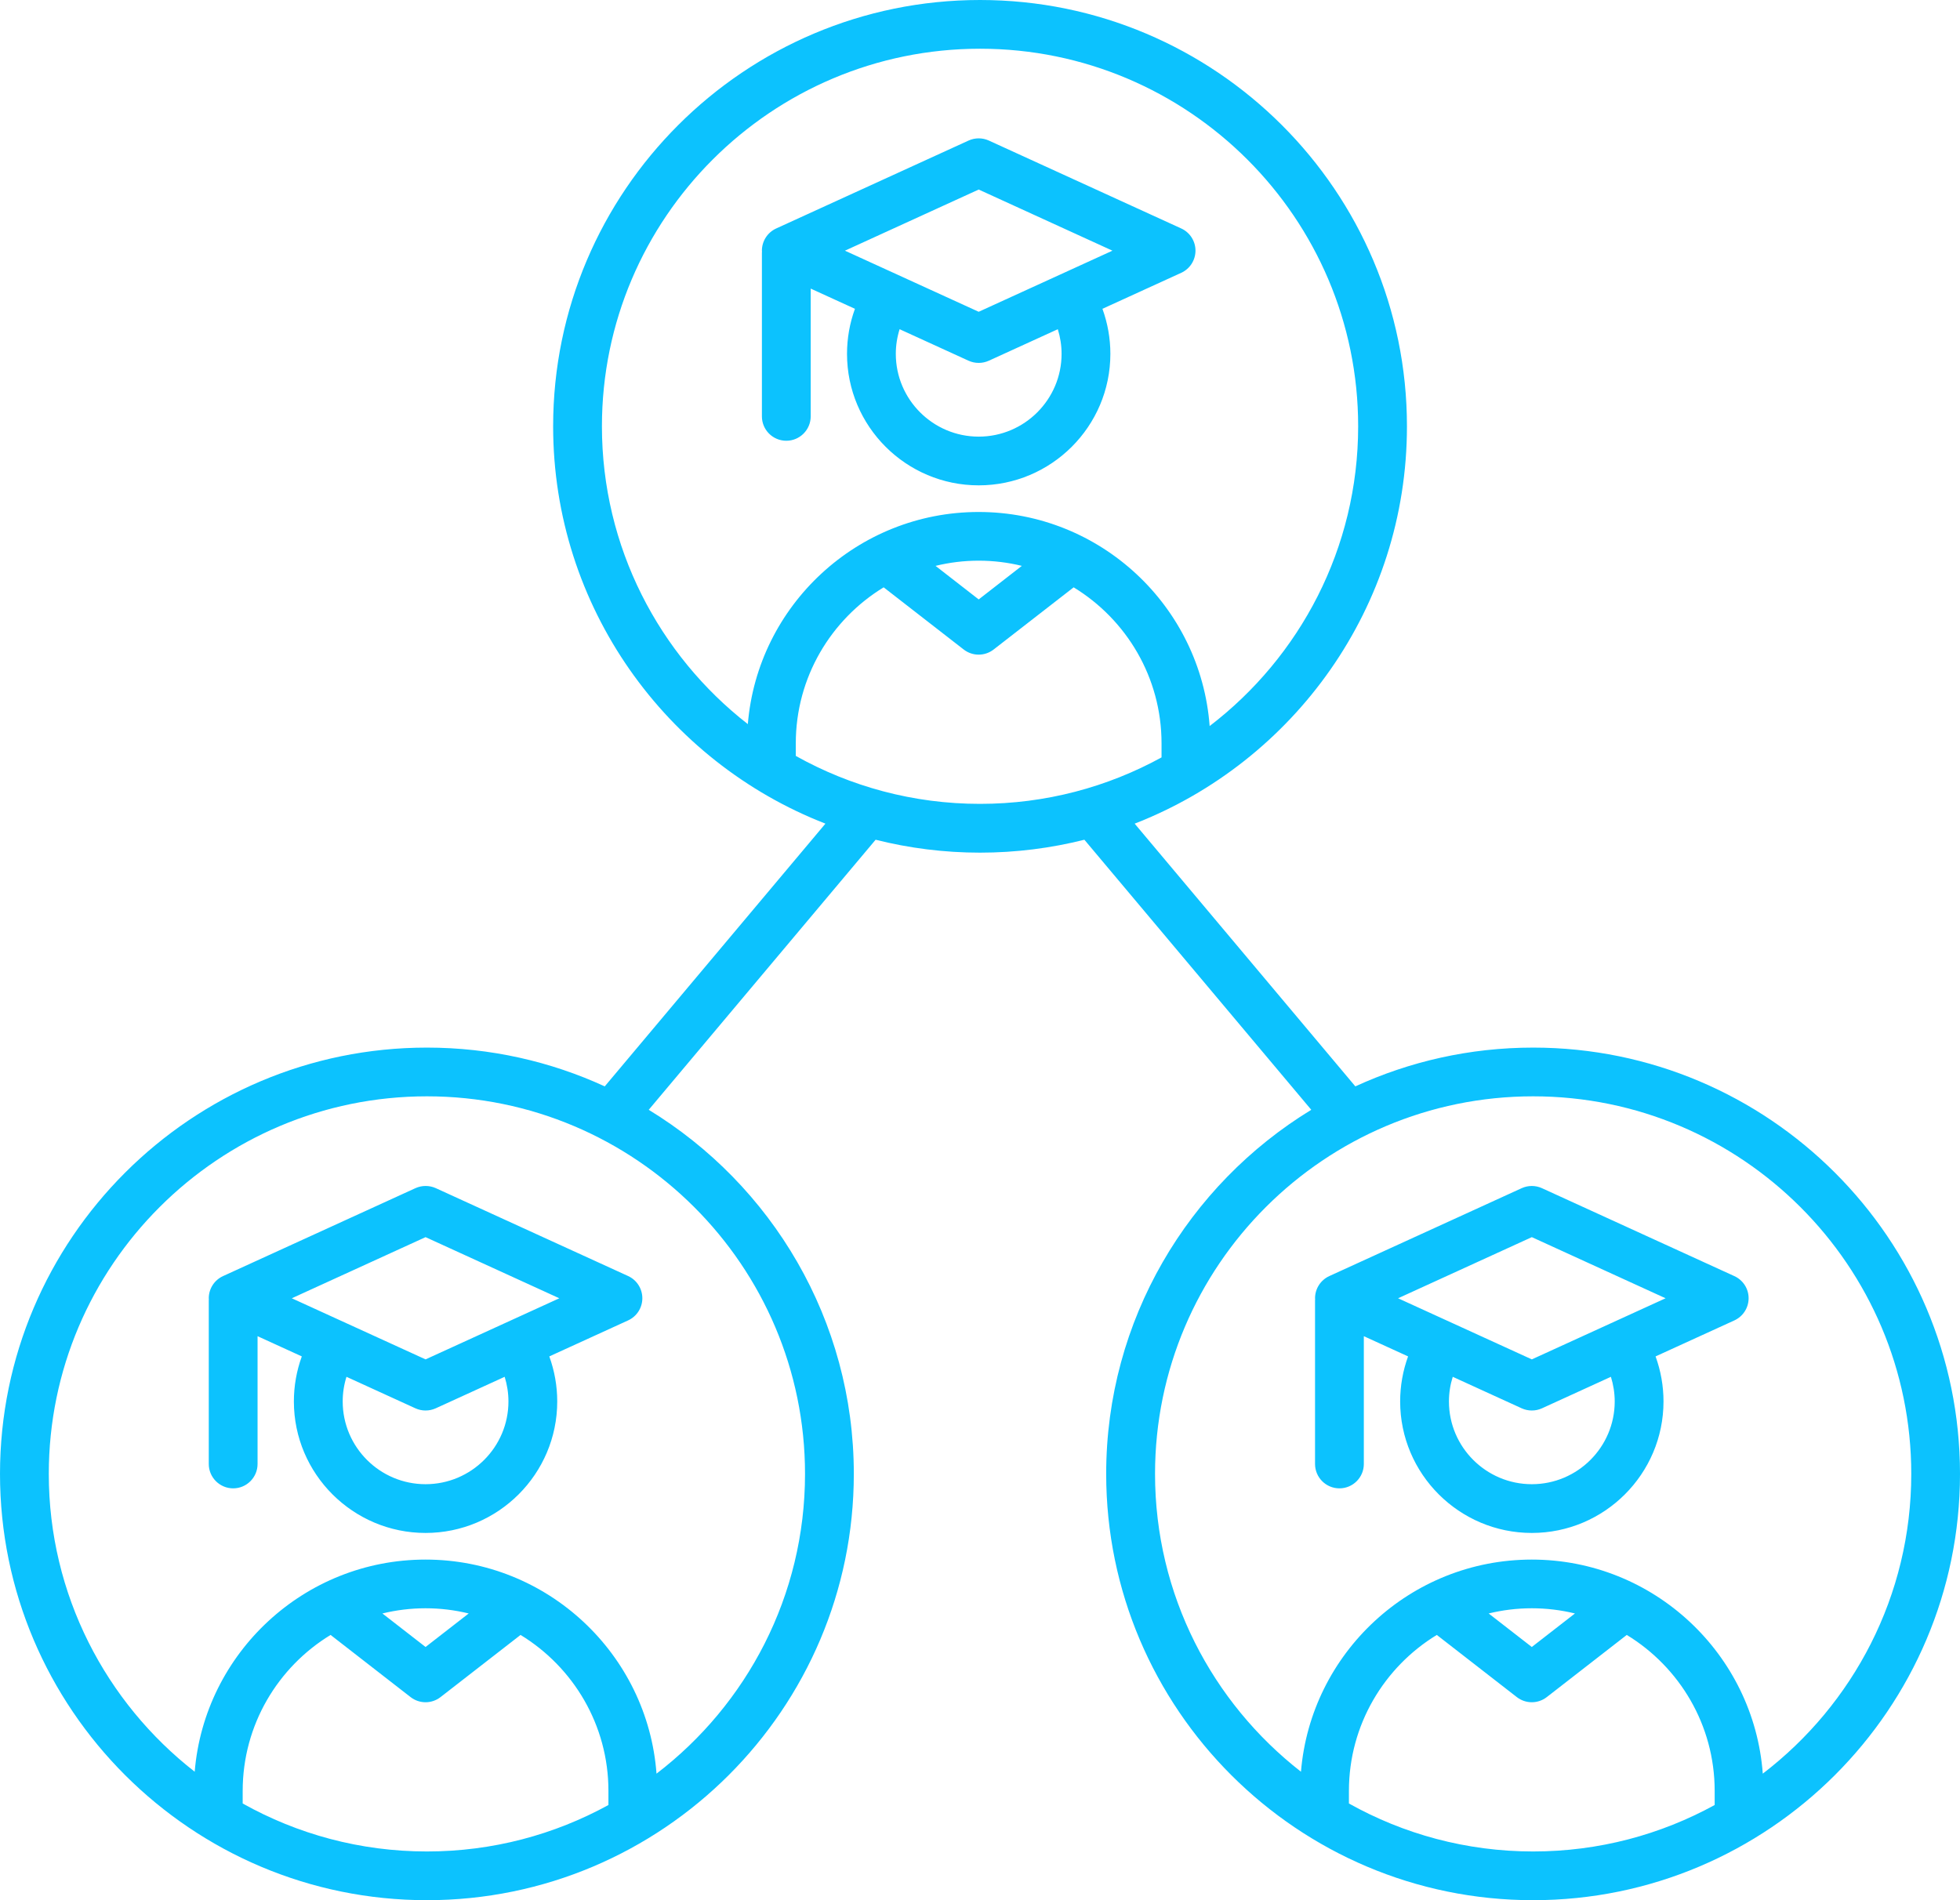 <svg width="66" height="64" viewBox="0 0 66 64" fill="none" xmlns="http://www.w3.org/2000/svg">
<path d="M51.627 35.284C49.491 35.284 47.463 35.752 45.639 36.59L38.208 27.741C43.569 25.654 47.377 20.442 47.377 14.358C47.377 6.44 40.928 0 33.001 0C25.074 0 18.626 6.44 18.626 14.358C18.626 20.442 22.434 25.654 27.795 27.741L20.364 36.59C18.54 35.752 16.512 35.284 14.376 35.284C6.448 35.284 0 41.724 0 49.642C0 57.559 6.448 64 14.376 64C22.303 64 28.751 57.559 28.751 49.642C28.751 44.456 25.983 39.903 21.845 37.379L29.485 28.283C30.61 28.566 31.788 28.718 33 28.718C34.212 28.718 35.389 28.566 36.515 28.283L44.155 37.379C40.017 39.903 37.249 44.456 37.249 49.642C37.249 57.559 43.697 64 51.624 64C59.552 64 66 57.559 66 49.642C66 41.724 59.554 35.284 51.627 35.284ZM8.172 60.743V60.319C8.172 58.097 9.358 56.147 11.132 55.066L13.826 57.16C13.974 57.275 14.152 57.333 14.33 57.333C14.508 57.333 14.686 57.275 14.834 57.16L17.529 55.066C19.302 56.147 20.488 58.098 20.488 60.319V60.794C18.672 61.791 16.59 62.359 14.376 62.359C12.124 62.359 10.009 61.772 8.172 60.743ZM12.877 54.343C13.344 54.229 13.831 54.168 14.33 54.168C14.83 54.168 15.318 54.229 15.783 54.343L14.33 55.472L12.877 54.343ZM27.108 49.642C27.108 53.752 25.145 57.412 22.107 59.738C21.808 55.713 18.436 52.528 14.329 52.528C10.245 52.528 6.886 55.678 6.556 59.673C3.569 57.343 1.643 53.712 1.643 49.642C1.643 42.63 7.355 36.925 14.376 36.925C21.396 36.925 27.108 42.63 27.108 49.642ZM20.269 14.358C20.269 7.346 25.981 1.641 33.001 1.641C40.022 1.641 45.734 7.346 45.734 14.358C45.734 18.468 43.771 22.128 40.733 24.454C40.434 20.428 37.062 17.244 32.955 17.244C28.871 17.244 25.512 20.394 25.182 24.389C22.194 22.06 20.269 18.43 20.269 14.358ZM34.409 19.059L32.956 20.189L31.503 19.059C31.97 18.945 32.456 18.884 32.956 18.884C33.456 18.884 33.944 18.945 34.409 19.059ZM26.797 25.46V25.036C26.797 22.813 27.983 20.863 29.756 19.782L32.451 21.876C32.599 21.991 32.777 22.049 32.955 22.049C33.133 22.049 33.311 21.991 33.459 21.876L36.154 19.782C37.927 20.863 39.113 22.814 39.113 25.036V25.51C37.297 26.507 35.214 27.075 33 27.075C30.75 27.075 28.634 26.488 26.797 25.46ZM45.423 60.743V60.319C45.423 58.097 46.609 56.147 48.382 55.066L51.077 57.16C51.225 57.275 51.403 57.333 51.581 57.333C51.759 57.333 51.937 57.275 52.085 57.16L54.779 55.066C56.553 56.147 57.739 58.098 57.739 60.319V60.794C55.923 61.791 53.84 62.359 51.626 62.359C49.376 62.359 47.26 61.772 45.423 60.743ZM50.128 54.343C50.595 54.229 51.081 54.168 51.581 54.168C52.081 54.168 52.568 54.229 53.034 54.343L51.581 55.472L50.128 54.343ZM59.359 59.738C59.06 55.713 55.687 52.528 51.581 52.528C47.497 52.528 44.138 55.678 43.808 59.673C40.819 57.343 38.894 53.714 38.894 49.642C38.894 42.63 44.605 36.925 51.626 36.925C58.647 36.925 64.359 42.63 64.359 49.642C64.359 53.752 62.397 57.412 59.359 59.738ZM26.478 14.845C26.931 14.845 27.299 14.477 27.299 14.024V9.72L28.789 10.401C28.613 10.884 28.522 11.397 28.522 11.918C28.522 14.361 30.512 16.347 32.956 16.347C35.402 16.347 37.39 14.359 37.39 11.918C37.39 11.397 37.298 10.884 37.123 10.401L39.777 9.188C40.069 9.054 40.256 8.763 40.256 8.441C40.256 8.12 40.069 7.829 39.777 7.695L33.298 4.734C33.082 4.635 32.832 4.635 32.615 4.734L26.135 7.696C25.844 7.83 25.656 8.121 25.656 8.443C25.656 8.452 25.657 8.462 25.659 8.472C25.657 8.485 25.656 8.499 25.656 8.513V14.024C25.656 14.477 26.023 14.845 26.478 14.845ZM35.747 11.918C35.747 13.455 34.495 14.706 32.956 14.706C31.417 14.706 30.165 13.455 30.165 11.918C30.165 11.634 30.209 11.355 30.293 11.088L32.614 12.149C32.722 12.198 32.838 12.223 32.956 12.223C33.074 12.223 33.189 12.198 33.298 12.149L35.62 11.088C35.703 11.356 35.747 11.635 35.747 11.918ZM32.956 6.384L37.46 8.443L32.956 10.501L28.452 8.443L32.956 6.384ZM58.401 42.98L51.923 40.019C51.707 39.92 51.456 39.92 51.24 40.019L44.761 42.98C44.47 43.114 44.282 43.405 44.282 43.727C44.282 43.736 44.283 43.746 44.285 43.755C44.283 43.769 44.282 43.783 44.282 43.796V49.308C44.282 49.761 44.65 50.129 45.104 50.129C45.557 50.129 45.925 49.761 45.925 49.308V45.004L47.415 45.685C47.239 46.168 47.148 46.681 47.148 47.202C47.148 49.643 49.138 51.631 51.582 51.631C54.026 51.631 56.016 49.643 56.016 47.202C56.016 46.681 55.924 46.168 55.749 45.685L58.403 44.472C58.694 44.338 58.882 44.047 58.882 43.725C58.882 43.404 58.694 43.114 58.401 42.98ZM54.373 47.202C54.373 48.739 53.121 49.989 51.582 49.989C50.043 49.989 48.791 48.739 48.791 47.202C48.791 46.917 48.835 46.639 48.919 46.372L51.24 47.433C51.348 47.482 51.464 47.507 51.582 47.507C51.7 47.507 51.815 47.482 51.924 47.433L54.245 46.372C54.328 46.64 54.373 46.919 54.373 47.202ZM51.582 45.785L47.078 43.727L51.582 41.668L56.086 43.727L51.582 45.785ZM13.988 40.019L7.51 42.98C7.218 43.114 7.03 43.405 7.03 43.727C7.03 43.736 7.032 43.746 7.033 43.755C7.032 43.769 7.03 43.783 7.03 43.796V49.308C7.03 49.761 7.399 50.129 7.852 50.129C8.305 50.129 8.673 49.761 8.673 49.308V45.004L10.163 45.685C9.987 46.168 9.896 46.681 9.896 47.202C9.896 49.643 11.886 51.631 14.33 51.631C16.775 51.631 18.764 49.643 18.764 47.202C18.764 46.681 18.672 46.168 18.497 45.685L21.151 44.472C21.443 44.338 21.63 44.047 21.63 43.725C21.63 43.404 21.443 43.112 21.151 42.978L14.673 40.017C14.455 39.92 14.206 39.92 13.988 40.019ZM17.121 47.202C17.121 48.739 15.869 49.989 14.33 49.989C12.791 49.989 11.54 48.739 11.54 47.202C11.54 46.917 11.583 46.639 11.667 46.372L13.988 47.433C14.096 47.482 14.213 47.507 14.33 47.507C14.448 47.507 14.563 47.482 14.673 47.433L16.994 46.372C17.077 46.64 17.121 46.919 17.121 47.202ZM18.834 43.727L14.33 45.785L9.826 43.727L14.33 41.668L18.834 43.727Z" fill="#0CC2FE"/>
</svg>

